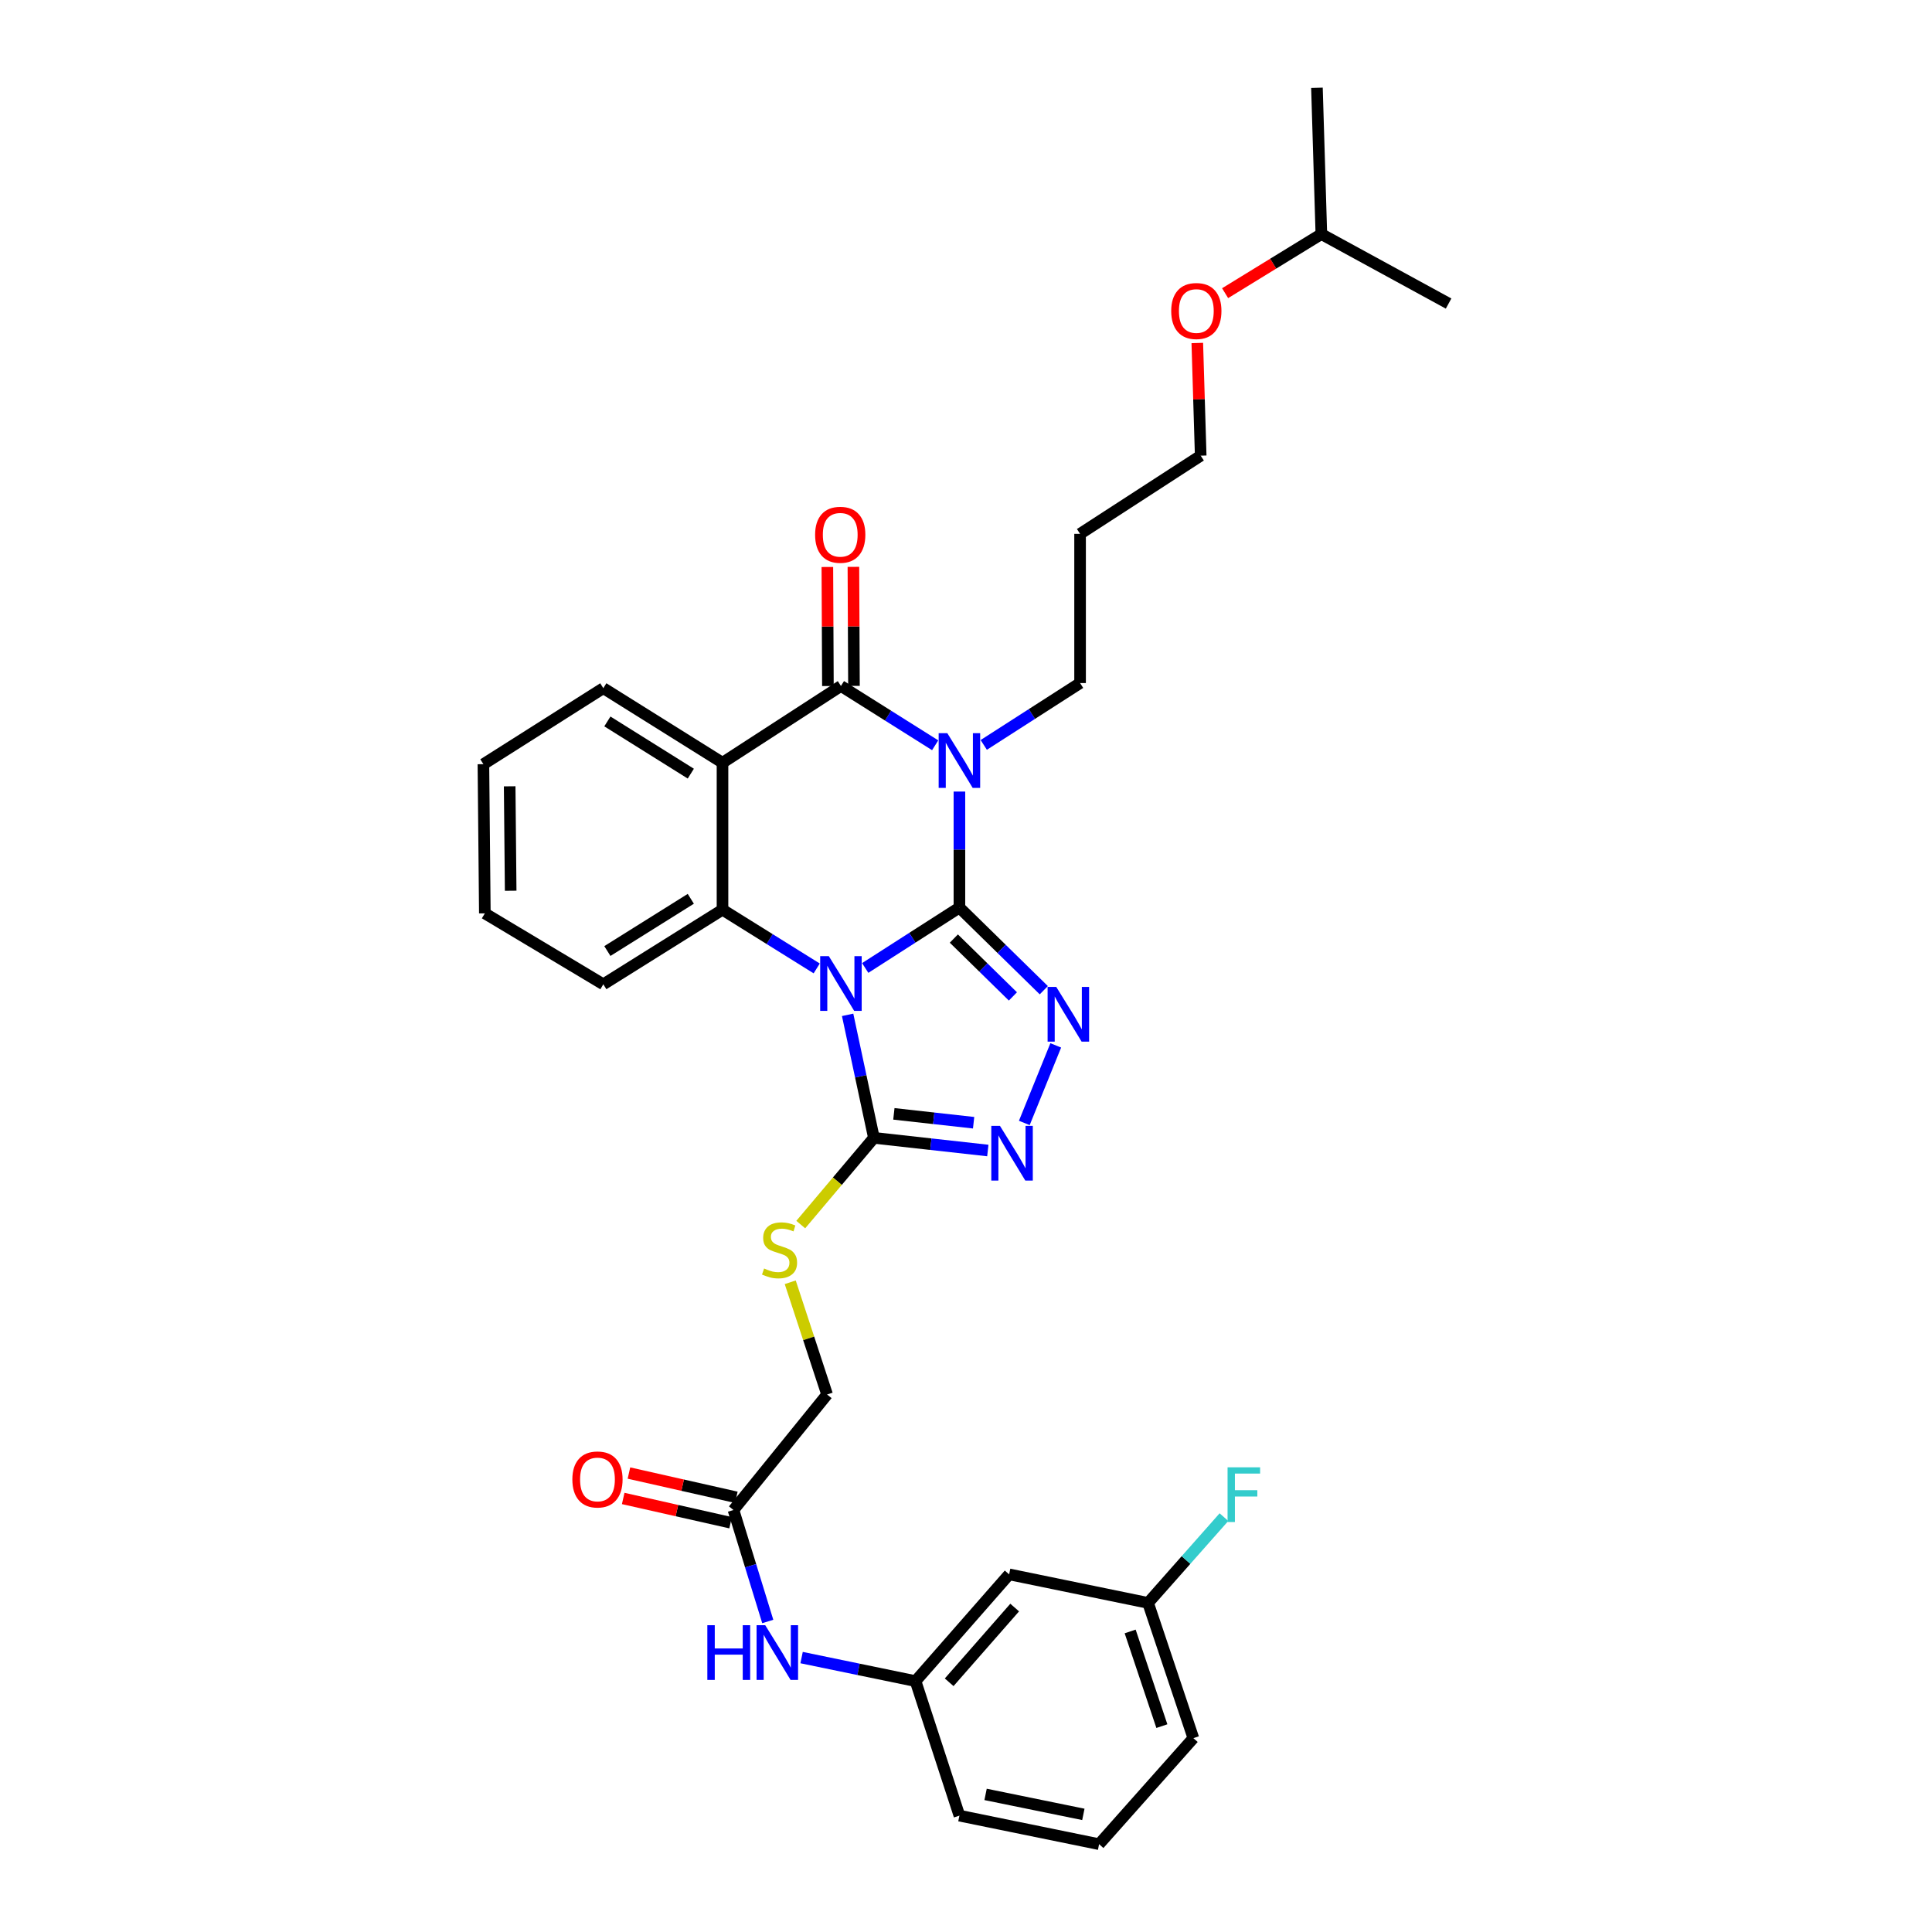 <?xml version='1.0' encoding='iso-8859-1'?>
<svg version='1.1' baseProfile='full'
              xmlns='http://www.w3.org/2000/svg'
                      xmlns:rdkit='http://www.rdkit.org/xml'
                      xmlns:xlink='http://www.w3.org/1999/xlink'
                  xml:space='preserve'
width='1000px' height='1000px' viewBox='0 0 1000 1000'>
<!-- END OF HEADER -->
<rect style='opacity:1.0;fill:#FFFFFF;stroke:none' width='1000' height='1000' x='0' y='0'> </rect>
<path class='bond-0' d='M 496.592,469.746 L 472.211,485.384' style='fill:none;fill-rule:evenodd;stroke:#000000;stroke-width:6px;stroke-linecap:butt;stroke-linejoin:miter;stroke-opacity:1' />
<path class='bond-0' d='M 472.211,485.384 L 447.83,501.022' style='fill:none;fill-rule:evenodd;stroke:#0000FF;stroke-width:6px;stroke-linecap:butt;stroke-linejoin:miter;stroke-opacity:1' />
<path class='bond-1' d='M 496.592,469.746 L 496.592,439.73' style='fill:none;fill-rule:evenodd;stroke:#000000;stroke-width:6px;stroke-linecap:butt;stroke-linejoin:miter;stroke-opacity:1' />
<path class='bond-1' d='M 496.592,439.73 L 496.592,409.714' style='fill:none;fill-rule:evenodd;stroke:#0000FF;stroke-width:6px;stroke-linecap:butt;stroke-linejoin:miter;stroke-opacity:1' />
<path class='bond-3' d='M 496.592,469.746 L 518.429,491.14' style='fill:none;fill-rule:evenodd;stroke:#000000;stroke-width:6px;stroke-linecap:butt;stroke-linejoin:miter;stroke-opacity:1' />
<path class='bond-3' d='M 518.429,491.14 L 540.266,512.533' style='fill:none;fill-rule:evenodd;stroke:#0000FF;stroke-width:6px;stroke-linecap:butt;stroke-linejoin:miter;stroke-opacity:1' />
<path class='bond-3' d='M 493.708,485.795 L 508.994,500.771' style='fill:none;fill-rule:evenodd;stroke:#000000;stroke-width:6px;stroke-linecap:butt;stroke-linejoin:miter;stroke-opacity:1' />
<path class='bond-3' d='M 508.994,500.771 L 524.28,515.746' style='fill:none;fill-rule:evenodd;stroke:#0000FF;stroke-width:6px;stroke-linecap:butt;stroke-linejoin:miter;stroke-opacity:1' />
<path class='bond-5' d='M 422.722,501.255 L 398.345,486.055' style='fill:none;fill-rule:evenodd;stroke:#0000FF;stroke-width:6px;stroke-linecap:butt;stroke-linejoin:miter;stroke-opacity:1' />
<path class='bond-5' d='M 398.345,486.055 L 373.967,470.855' style='fill:none;fill-rule:evenodd;stroke:#000000;stroke-width:6px;stroke-linecap:butt;stroke-linejoin:miter;stroke-opacity:1' />
<path class='bond-6' d='M 438.73,525.28 L 445.53,557.114' style='fill:none;fill-rule:evenodd;stroke:#0000FF;stroke-width:6px;stroke-linecap:butt;stroke-linejoin:miter;stroke-opacity:1' />
<path class='bond-6' d='M 445.53,557.114 L 452.331,588.948' style='fill:none;fill-rule:evenodd;stroke:#000000;stroke-width:6px;stroke-linecap:butt;stroke-linejoin:miter;stroke-opacity:1' />
<path class='bond-2' d='M 484.04,385.752 L 459.654,370.403' style='fill:none;fill-rule:evenodd;stroke:#0000FF;stroke-width:6px;stroke-linecap:butt;stroke-linejoin:miter;stroke-opacity:1' />
<path class='bond-2' d='M 459.654,370.403 L 435.268,355.054' style='fill:none;fill-rule:evenodd;stroke:#000000;stroke-width:6px;stroke-linecap:butt;stroke-linejoin:miter;stroke-opacity:1' />
<path class='bond-13' d='M 509.187,385.564 L 534.117,369.556' style='fill:none;fill-rule:evenodd;stroke:#0000FF;stroke-width:6px;stroke-linecap:butt;stroke-linejoin:miter;stroke-opacity:1' />
<path class='bond-13' d='M 534.117,369.556 L 559.047,353.548' style='fill:none;fill-rule:evenodd;stroke:#000000;stroke-width:6px;stroke-linecap:butt;stroke-linejoin:miter;stroke-opacity:1' />
<path class='bond-4' d='M 435.268,355.054 L 373.967,394.798' style='fill:none;fill-rule:evenodd;stroke:#000000;stroke-width:6px;stroke-linecap:butt;stroke-linejoin:miter;stroke-opacity:1' />
<path class='bond-10' d='M 442.01,355.022 L 441.865,324.214' style='fill:none;fill-rule:evenodd;stroke:#000000;stroke-width:6px;stroke-linecap:butt;stroke-linejoin:miter;stroke-opacity:1' />
<path class='bond-10' d='M 441.865,324.214 L 441.721,293.406' style='fill:none;fill-rule:evenodd;stroke:#FF0000;stroke-width:6px;stroke-linecap:butt;stroke-linejoin:miter;stroke-opacity:1' />
<path class='bond-10' d='M 428.527,355.085 L 428.383,324.278' style='fill:none;fill-rule:evenodd;stroke:#000000;stroke-width:6px;stroke-linecap:butt;stroke-linejoin:miter;stroke-opacity:1' />
<path class='bond-10' d='M 428.383,324.278 L 428.238,293.47' style='fill:none;fill-rule:evenodd;stroke:#FF0000;stroke-width:6px;stroke-linecap:butt;stroke-linejoin:miter;stroke-opacity:1' />
<path class='bond-7' d='M 546.455,541.088 L 530.183,581.237' style='fill:none;fill-rule:evenodd;stroke:#0000FF;stroke-width:6px;stroke-linecap:butt;stroke-linejoin:miter;stroke-opacity:1' />
<path class='bond-17' d='M 373.967,394.798 L 312.276,356.192' style='fill:none;fill-rule:evenodd;stroke:#000000;stroke-width:6px;stroke-linecap:butt;stroke-linejoin:miter;stroke-opacity:1' />
<path class='bond-17' d='M 357.561,400.436 L 314.378,373.412' style='fill:none;fill-rule:evenodd;stroke:#000000;stroke-width:6px;stroke-linecap:butt;stroke-linejoin:miter;stroke-opacity:1' />
<path class='bond-33' d='M 373.967,394.798 L 373.967,470.855' style='fill:none;fill-rule:evenodd;stroke:#000000;stroke-width:6px;stroke-linecap:butt;stroke-linejoin:miter;stroke-opacity:1' />
<path class='bond-19' d='M 373.967,470.855 L 312.276,509.475' style='fill:none;fill-rule:evenodd;stroke:#000000;stroke-width:6px;stroke-linecap:butt;stroke-linejoin:miter;stroke-opacity:1' />
<path class='bond-19' d='M 357.559,465.22 L 314.376,492.254' style='fill:none;fill-rule:evenodd;stroke:#000000;stroke-width:6px;stroke-linecap:butt;stroke-linejoin:miter;stroke-opacity:1' />
<path class='bond-8' d='M 452.331,588.948 L 433.4,611.393' style='fill:none;fill-rule:evenodd;stroke:#000000;stroke-width:6px;stroke-linecap:butt;stroke-linejoin:miter;stroke-opacity:1' />
<path class='bond-8' d='M 433.4,611.393 L 414.468,633.838' style='fill:none;fill-rule:evenodd;stroke:#CCCC00;stroke-width:6px;stroke-linecap:butt;stroke-linejoin:miter;stroke-opacity:1' />
<path class='bond-32' d='M 452.331,588.948 L 481.814,592.228' style='fill:none;fill-rule:evenodd;stroke:#000000;stroke-width:6px;stroke-linecap:butt;stroke-linejoin:miter;stroke-opacity:1' />
<path class='bond-32' d='M 481.814,592.228 L 511.296,595.508' style='fill:none;fill-rule:evenodd;stroke:#0000FF;stroke-width:6px;stroke-linecap:butt;stroke-linejoin:miter;stroke-opacity:1' />
<path class='bond-32' d='M 462.667,576.532 L 483.304,578.828' style='fill:none;fill-rule:evenodd;stroke:#000000;stroke-width:6px;stroke-linecap:butt;stroke-linejoin:miter;stroke-opacity:1' />
<path class='bond-32' d='M 483.304,578.828 L 503.942,581.124' style='fill:none;fill-rule:evenodd;stroke:#0000FF;stroke-width:6px;stroke-linecap:butt;stroke-linejoin:miter;stroke-opacity:1' />
<path class='bond-16' d='M 409.027,663.701 L 418.564,692.745' style='fill:none;fill-rule:evenodd;stroke:#CCCC00;stroke-width:6px;stroke-linecap:butt;stroke-linejoin:miter;stroke-opacity:1' />
<path class='bond-16' d='M 418.564,692.745 L 428.1,721.79' style='fill:none;fill-rule:evenodd;stroke:#000000;stroke-width:6px;stroke-linecap:butt;stroke-linejoin:miter;stroke-opacity:1' />
<path class='bond-9' d='M 379.645,781.578 L 428.1,721.79' style='fill:none;fill-rule:evenodd;stroke:#000000;stroke-width:6px;stroke-linecap:butt;stroke-linejoin:miter;stroke-opacity:1' />
<path class='bond-11' d='M 379.645,781.578 L 388.518,810.427' style='fill:none;fill-rule:evenodd;stroke:#000000;stroke-width:6px;stroke-linecap:butt;stroke-linejoin:miter;stroke-opacity:1' />
<path class='bond-11' d='M 388.518,810.427 L 397.392,839.276' style='fill:none;fill-rule:evenodd;stroke:#0000FF;stroke-width:6px;stroke-linecap:butt;stroke-linejoin:miter;stroke-opacity:1' />
<path class='bond-15' d='M 381.13,775.002 L 353.334,768.726' style='fill:none;fill-rule:evenodd;stroke:#000000;stroke-width:6px;stroke-linecap:butt;stroke-linejoin:miter;stroke-opacity:1' />
<path class='bond-15' d='M 353.334,768.726 L 325.539,762.45' style='fill:none;fill-rule:evenodd;stroke:#FF0000;stroke-width:6px;stroke-linecap:butt;stroke-linejoin:miter;stroke-opacity:1' />
<path class='bond-15' d='M 378.16,788.154 L 350.365,781.878' style='fill:none;fill-rule:evenodd;stroke:#000000;stroke-width:6px;stroke-linecap:butt;stroke-linejoin:miter;stroke-opacity:1' />
<path class='bond-15' d='M 350.365,781.878 L 322.57,775.602' style='fill:none;fill-rule:evenodd;stroke:#FF0000;stroke-width:6px;stroke-linecap:butt;stroke-linejoin:miter;stroke-opacity:1' />
<path class='bond-12' d='M 414.907,857.961 L 444.394,864.053' style='fill:none;fill-rule:evenodd;stroke:#0000FF;stroke-width:6px;stroke-linecap:butt;stroke-linejoin:miter;stroke-opacity:1' />
<path class='bond-12' d='M 444.394,864.053 L 473.881,870.144' style='fill:none;fill-rule:evenodd;stroke:#000000;stroke-width:6px;stroke-linecap:butt;stroke-linejoin:miter;stroke-opacity:1' />
<path class='bond-14' d='M 473.881,870.144 L 522.329,814.888' style='fill:none;fill-rule:evenodd;stroke:#000000;stroke-width:6px;stroke-linecap:butt;stroke-linejoin:miter;stroke-opacity:1' />
<path class='bond-14' d='M 491.286,870.744 L 525.199,832.065' style='fill:none;fill-rule:evenodd;stroke:#000000;stroke-width:6px;stroke-linecap:butt;stroke-linejoin:miter;stroke-opacity:1' />
<path class='bond-24' d='M 473.881,870.144 L 496.592,939.774' style='fill:none;fill-rule:evenodd;stroke:#000000;stroke-width:6px;stroke-linecap:butt;stroke-linejoin:miter;stroke-opacity:1' />
<path class='bond-21' d='M 559.047,353.548 L 559.047,276.323' style='fill:none;fill-rule:evenodd;stroke:#000000;stroke-width:6px;stroke-linecap:butt;stroke-linejoin:miter;stroke-opacity:1' />
<path class='bond-18' d='M 522.329,814.888 L 594.236,829.659' style='fill:none;fill-rule:evenodd;stroke:#000000;stroke-width:6px;stroke-linecap:butt;stroke-linejoin:miter;stroke-opacity:1' />
<path class='bond-28' d='M 312.276,356.192 L 250.211,395.539' style='fill:none;fill-rule:evenodd;stroke:#000000;stroke-width:6px;stroke-linecap:butt;stroke-linejoin:miter;stroke-opacity:1' />
<path class='bond-20' d='M 594.236,829.659 L 613.877,807.463' style='fill:none;fill-rule:evenodd;stroke:#000000;stroke-width:6px;stroke-linecap:butt;stroke-linejoin:miter;stroke-opacity:1' />
<path class='bond-20' d='M 613.877,807.463 L 633.517,785.267' style='fill:none;fill-rule:evenodd;stroke:#33CCCC;stroke-width:6px;stroke-linecap:butt;stroke-linejoin:miter;stroke-opacity:1' />
<path class='bond-35' d='M 594.236,829.659 L 617.681,899.656' style='fill:none;fill-rule:evenodd;stroke:#000000;stroke-width:6px;stroke-linecap:butt;stroke-linejoin:miter;stroke-opacity:1' />
<path class='bond-35' d='M 584.968,844.44 L 601.38,893.438' style='fill:none;fill-rule:evenodd;stroke:#000000;stroke-width:6px;stroke-linecap:butt;stroke-linejoin:miter;stroke-opacity:1' />
<path class='bond-29' d='M 312.276,509.475 L 250.953,472.758' style='fill:none;fill-rule:evenodd;stroke:#000000;stroke-width:6px;stroke-linecap:butt;stroke-linejoin:miter;stroke-opacity:1' />
<path class='bond-25' d='M 559.047,276.323 L 621.479,235.852' style='fill:none;fill-rule:evenodd;stroke:#000000;stroke-width:6px;stroke-linecap:butt;stroke-linejoin:miter;stroke-opacity:1' />
<path class='bond-22' d='M 619.719,177.531 L 620.599,206.692' style='fill:none;fill-rule:evenodd;stroke:#FF0000;stroke-width:6px;stroke-linecap:butt;stroke-linejoin:miter;stroke-opacity:1' />
<path class='bond-22' d='M 620.599,206.692 L 621.479,235.852' style='fill:none;fill-rule:evenodd;stroke:#000000;stroke-width:6px;stroke-linecap:butt;stroke-linejoin:miter;stroke-opacity:1' />
<path class='bond-27' d='M 634.115,151.75 L 659.024,136.459' style='fill:none;fill-rule:evenodd;stroke:#FF0000;stroke-width:6px;stroke-linecap:butt;stroke-linejoin:miter;stroke-opacity:1' />
<path class='bond-27' d='M 659.024,136.459 L 683.933,121.167' style='fill:none;fill-rule:evenodd;stroke:#000000;stroke-width:6px;stroke-linecap:butt;stroke-linejoin:miter;stroke-opacity:1' />
<path class='bond-23' d='M 568.889,954.545 L 496.592,939.774' style='fill:none;fill-rule:evenodd;stroke:#000000;stroke-width:6px;stroke-linecap:butt;stroke-linejoin:miter;stroke-opacity:1' />
<path class='bond-23' d='M 560.743,939.12 L 510.135,928.78' style='fill:none;fill-rule:evenodd;stroke:#000000;stroke-width:6px;stroke-linecap:butt;stroke-linejoin:miter;stroke-opacity:1' />
<path class='bond-26' d='M 568.889,954.545 L 617.681,899.656' style='fill:none;fill-rule:evenodd;stroke:#000000;stroke-width:6px;stroke-linecap:butt;stroke-linejoin:miter;stroke-opacity:1' />
<path class='bond-30' d='M 683.933,121.167 L 681.649,45.455' style='fill:none;fill-rule:evenodd;stroke:#000000;stroke-width:6px;stroke-linecap:butt;stroke-linejoin:miter;stroke-opacity:1' />
<path class='bond-31' d='M 683.933,121.167 L 749.789,157.121' style='fill:none;fill-rule:evenodd;stroke:#000000;stroke-width:6px;stroke-linecap:butt;stroke-linejoin:miter;stroke-opacity:1' />
<path class='bond-34' d='M 250.211,395.539 L 250.953,472.758' style='fill:none;fill-rule:evenodd;stroke:#000000;stroke-width:6px;stroke-linecap:butt;stroke-linejoin:miter;stroke-opacity:1' />
<path class='bond-34' d='M 263.804,406.993 L 264.324,461.045' style='fill:none;fill-rule:evenodd;stroke:#000000;stroke-width:6px;stroke-linecap:butt;stroke-linejoin:miter;stroke-opacity:1' />
<path  class='atom-1' d='M 429.008 494.918
L 438.288 509.918
Q 439.208 511.398, 440.688 514.078
Q 442.168 516.758, 442.248 516.918
L 442.248 494.918
L 446.008 494.918
L 446.008 523.238
L 442.128 523.238
L 432.168 506.838
Q 431.008 504.918, 429.768 502.718
Q 428.568 500.518, 428.208 499.838
L 428.208 523.238
L 424.528 523.238
L 424.528 494.918
L 429.008 494.918
' fill='#0000FF'/>
<path  class='atom-2' d='M 490.332 379.492
L 499.612 394.492
Q 500.532 395.972, 502.012 398.652
Q 503.492 401.332, 503.572 401.492
L 503.572 379.492
L 507.332 379.492
L 507.332 407.812
L 503.452 407.812
L 493.492 391.412
Q 492.332 389.492, 491.092 387.292
Q 489.892 385.092, 489.532 384.412
L 489.532 407.812
L 485.852 407.812
L 485.852 379.492
L 490.332 379.492
' fill='#0000FF'/>
<path  class='atom-4' d='M 546.719 510.828
L 555.999 525.828
Q 556.919 527.308, 558.399 529.988
Q 559.879 532.668, 559.959 532.828
L 559.959 510.828
L 563.719 510.828
L 563.719 539.148
L 559.839 539.148
L 549.879 522.748
Q 548.719 520.828, 547.479 518.628
Q 546.279 516.428, 545.919 515.748
L 545.919 539.148
L 542.239 539.148
L 542.239 510.828
L 546.719 510.828
' fill='#0000FF'/>
<path  class='atom-8' d='M 517.574 582.743
L 526.854 597.743
Q 527.774 599.223, 529.254 601.903
Q 530.734 604.583, 530.814 604.743
L 530.814 582.743
L 534.574 582.743
L 534.574 611.063
L 530.694 611.063
L 520.734 594.663
Q 519.574 592.743, 518.334 590.543
Q 517.134 588.343, 516.774 587.663
L 516.774 611.063
L 513.094 611.063
L 513.094 582.743
L 517.574 582.743
' fill='#0000FF'/>
<path  class='atom-9' d='M 395.494 656.569
Q 395.814 656.689, 397.134 657.249
Q 398.454 657.809, 399.894 658.169
Q 401.374 658.489, 402.814 658.489
Q 405.494 658.489, 407.054 657.209
Q 408.614 655.889, 408.614 653.609
Q 408.614 652.049, 407.814 651.089
Q 407.054 650.129, 405.854 649.609
Q 404.654 649.089, 402.654 648.489
Q 400.134 647.729, 398.614 647.009
Q 397.134 646.289, 396.054 644.769
Q 395.014 643.249, 395.014 640.689
Q 395.014 637.129, 397.414 634.929
Q 399.854 632.729, 404.654 632.729
Q 407.934 632.729, 411.654 634.289
L 410.734 637.369
Q 407.334 635.969, 404.774 635.969
Q 402.014 635.969, 400.494 637.129
Q 398.974 638.249, 399.014 640.209
Q 399.014 641.729, 399.774 642.649
Q 400.574 643.569, 401.694 644.089
Q 402.854 644.609, 404.774 645.209
Q 407.334 646.009, 408.854 646.809
Q 410.374 647.609, 411.454 649.249
Q 412.574 650.849, 412.574 653.609
Q 412.574 657.529, 409.934 659.649
Q 407.334 661.729, 402.974 661.729
Q 400.454 661.729, 398.534 661.169
Q 396.654 660.649, 394.414 659.729
L 395.494 656.569
' fill='#CCCC00'/>
<path  class='atom-11' d='M 421.901 276.8
Q 421.901 270, 425.261 266.2
Q 428.621 262.4, 434.901 262.4
Q 441.181 262.4, 444.541 266.2
Q 447.901 270, 447.901 276.8
Q 447.901 283.68, 444.501 287.6
Q 441.101 291.48, 434.901 291.48
Q 428.661 291.48, 425.261 287.6
Q 421.901 283.72, 421.901 276.8
M 434.901 288.28
Q 439.221 288.28, 441.541 285.4
Q 443.901 282.48, 443.901 276.8
Q 443.901 271.24, 441.541 268.44
Q 439.221 265.6, 434.901 265.6
Q 430.581 265.6, 428.221 268.4
Q 425.901 271.2, 425.901 276.8
Q 425.901 282.52, 428.221 285.4
Q 430.581 288.28, 434.901 288.28
' fill='#FF0000'/>
<path  class='atom-12' d='M 366.121 841.205
L 369.961 841.205
L 369.961 853.245
L 384.441 853.245
L 384.441 841.205
L 388.281 841.205
L 388.281 869.525
L 384.441 869.525
L 384.441 856.445
L 369.961 856.445
L 369.961 869.525
L 366.121 869.525
L 366.121 841.205
' fill='#0000FF'/>
<path  class='atom-12' d='M 396.081 841.205
L 405.361 856.205
Q 406.281 857.685, 407.761 860.365
Q 409.241 863.045, 409.321 863.205
L 409.321 841.205
L 413.081 841.205
L 413.081 869.525
L 409.201 869.525
L 399.241 853.125
Q 398.081 851.205, 396.841 849.005
Q 395.641 846.805, 395.281 846.125
L 395.281 869.525
L 391.601 869.525
L 391.601 841.205
L 396.081 841.205
' fill='#0000FF'/>
<path  class='atom-16' d='M 296.25 765.763
Q 296.25 758.963, 299.61 755.163
Q 302.97 751.363, 309.25 751.363
Q 315.53 751.363, 318.89 755.163
Q 322.25 758.963, 322.25 765.763
Q 322.25 772.643, 318.85 776.563
Q 315.45 780.443, 309.25 780.443
Q 303.01 780.443, 299.61 776.563
Q 296.25 772.683, 296.25 765.763
M 309.25 777.243
Q 313.57 777.243, 315.89 774.363
Q 318.25 771.443, 318.25 765.763
Q 318.25 760.203, 315.89 757.403
Q 313.57 754.563, 309.25 754.563
Q 304.93 754.563, 302.57 757.363
Q 300.25 760.163, 300.25 765.763
Q 300.25 771.483, 302.57 774.363
Q 304.93 777.243, 309.25 777.243
' fill='#FF0000'/>
<path  class='atom-21' d='M 635.388 759.478
L 652.228 759.478
L 652.228 762.718
L 639.188 762.718
L 639.188 771.318
L 650.788 771.318
L 650.788 774.598
L 639.188 774.598
L 639.188 787.798
L 635.388 787.798
L 635.388 759.478
' fill='#33CCCC'/>
<path  class='atom-23' d='M 606.217 160.976
Q 606.217 154.176, 609.577 150.376
Q 612.937 146.576, 619.217 146.576
Q 625.497 146.576, 628.857 150.376
Q 632.217 154.176, 632.217 160.976
Q 632.217 167.856, 628.817 171.776
Q 625.417 175.656, 619.217 175.656
Q 612.977 175.656, 609.577 171.776
Q 606.217 167.896, 606.217 160.976
M 619.217 172.456
Q 623.537 172.456, 625.857 169.576
Q 628.217 166.656, 628.217 160.976
Q 628.217 155.416, 625.857 152.616
Q 623.537 149.776, 619.217 149.776
Q 614.897 149.776, 612.537 152.576
Q 610.217 155.376, 610.217 160.976
Q 610.217 166.696, 612.537 169.576
Q 614.897 172.456, 619.217 172.456
' fill='#FF0000'/>
</svg>
